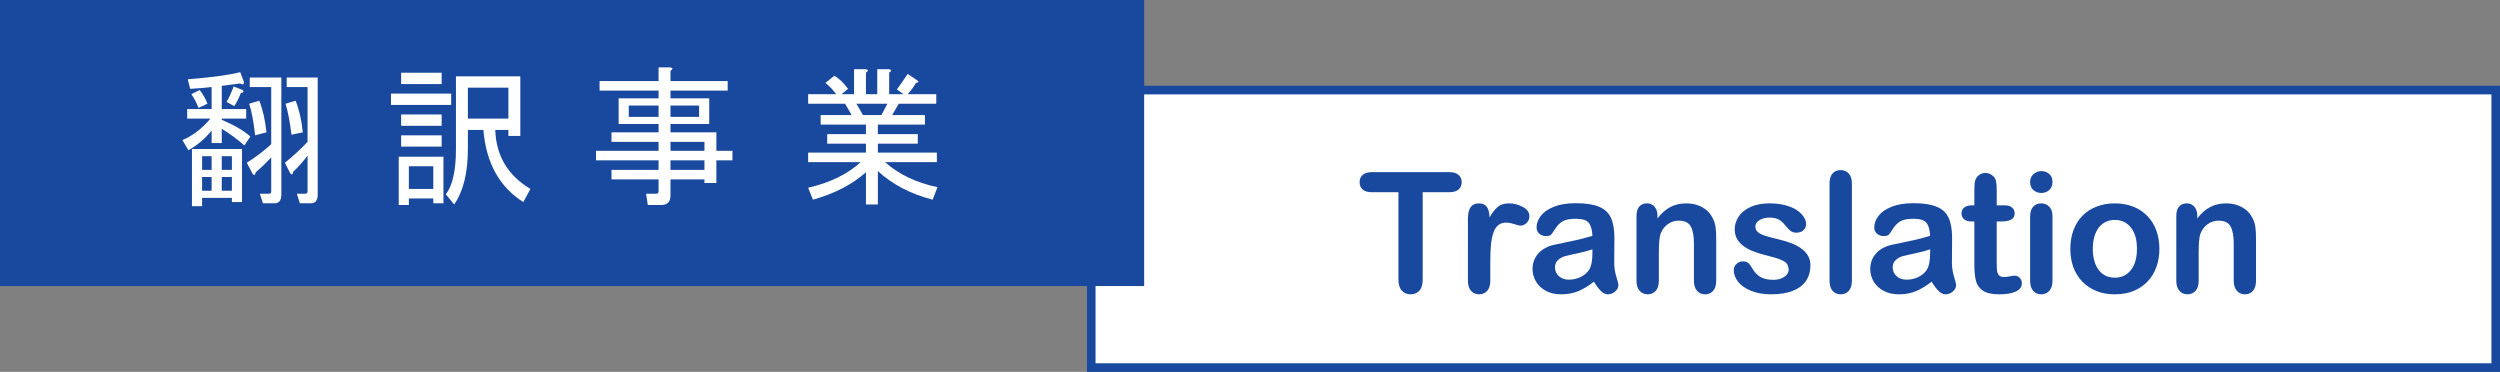 <?xml version="1.0" encoding="UTF-8" standalone="no"?>
<svg
   xmlns:dc="http://purl.org/dc/elements/1.1/"
   xmlns:cc="http://creativecommons.org/ns#"
   xmlns:rdf="http://www.w3.org/1999/02/22-rdf-syntax-ns#"
   xmlns:svg="http://www.w3.org/2000/svg"
   xmlns="http://www.w3.org/2000/svg"
   xmlns:sodipodi="http://sodipodi.sourceforge.net/DTD/sodipodi-0.dtd"
   xmlns:inkscape="http://www.inkscape.org/namespaces/inkscape"
   viewBox="0 0 437 65"
   version="1.1"
   id="svg3835"
   sodipodi:docname="staffing_title.svg"
   inkscape:version="0.92.4 (5da689c313, 2019-01-14)">
  <rect x="0" y="0" width="437" height="65" fill="#808080" stroke="none"/>
  <sodipodi:namedview
     pagecolor="#ffffff"
     bordercolor="#666666"
     borderopacity="1"
     objecttolerance="10"
     gridtolerance="10"
     guidetolerance="10"
     inkscape:pageopacity="0"
     inkscape:pageshadow="2"
     inkscape:window-width="1617"
     inkscape:window-height="894"
     id="namedview3837"
     showgrid="false"
     inkscape:zoom="3.3066362"
     inkscape:cx="220.36265"
     inkscape:cy="32.5"
     inkscape:window-x="1816"
     inkscape:window-y="28"
     inkscape:window-maximized="0"
     inkscape:current-layer="text3892" />
  <defs
     id="defs3779">
    <style
       id="style3777">.cls-1{fill:#fff;}.cls-2{fill:#19499e;}</style>
  </defs>
  <title
     id="title3781">アセット 1</title>
  <g
     id="レイヤー_2"
     data-name="レイヤー 2">
    <rect
       style="fill:#ffffff"
       id="rect3783"
       height="48.5"
       width="245.5"
       y="15.75"
       x="190.75"
       class="cls-1" />
    <path
       style="fill:#19499e"
       inkscape:connector-curvature="0"
       id="path3785"
       d="m 435.5,16.5 v 47 h -244 v -47 h 244 M 437,15 H 190 v 50 h 247 z"
       class="cls-2" />
    <rect
       style="fill:#19499e"
       y="0"
       x="0"
       id="rect3819"
       height="50"
       width="200"
       class="cls-2" />
    <flowRoot
       xml:space="preserve"
       id="flowRoot3866"
       style="font-style:normal;font-weight:normal;font-size:40px;line-height:1.25;font-family:sans-serif;letter-spacing:0px;word-spacing:0px;fill:#000000;fill-opacity:1;stroke:none"><flowRegion
         id="flowRegion3868"><rect
           id="rect3870"
           width="204.74"
           height="41.734"
           x="47.48"
           y="-54.457" /></flowRegion><flowPara
         id="flowPara3872">翻訳事業</flowPara></flowRoot>    <flowRoot
       xml:space="preserve"
       id="flowRoot3874"
       style="font-style:normal;font-weight:normal;font-size:40px;line-height:1.25;font-family:sans-serif;letter-spacing:0px;word-spacing:0px;fill:#000000;fill-opacity:1;stroke:none"><flowRegion
         id="flowRegion3876"><rect
           id="rect3878"
           width="61.997"
           height="46.271"
           x="35.988"
           y="-55.969" /></flowRegion><flowPara
         id="flowPara3880">翻訳</flowPara></flowRoot>    <g
       aria-label="翻 訳 事 業"
       style="font-style:normal;font-weight:normal;font-size:40px;line-height:1.25;font-family:sans-serif;letter-spacing:0px;word-spacing:0px;fill:#000000;fill-opacity:1;stroke:none"
       id="text3884">
      <path
         d="m 42.097,16.256 q -0.417,1.146 -1.146,2.292 l -1.354,-0.729 q 0.625,-1.042 1.25,-2.708 l 1.562,0.625 q 0.417,0.417 -0.312,0.521 z M 32.826,13.861 q 6.458,-0.521 9.167,-1.25 l 0.625,1.667 q 0.104,0.729 -0.625,0.312 -1.458,0.208 -3.229,0.417 v 4.062 h 4.271 V 20.736 h -4.271 v 0.208 q 3.229,1.354 5,2.917 l -1.042,1.562 q -1.771,-1.562 -3.958,-2.917 v 2.5 h -1.771 v -2.188 q -1.771,2.188 -4.062,3.438 L 31.889,24.486 q 2.708,-1.146 4.896,-3.75 h -4.062 v -1.667 h 4.271 v -3.854 q -1.771,0.208 -3.75,0.312 z m 11.875,16.25 q -0.104,0.729 -0.521,0.312 l -1.042,-1.979 q 2.188,-1.354 4.271,-3.229 v -10 h -3.75 V 13.548 h 5.521 v 20.417 q 0,1.562 -1.146,1.562 H 45.951 L 45.43,33.861 h 1.562 q 0.417,0 0.417,-0.417 v -5.938 q -1.25,1.354 -2.708,2.604 z m 6.562,-0.104 q -0.104,0.729 -0.521,0.312 l -0.938,-1.875 Q 51.889,26.777 53.764,24.798 V 15.215 H 50.118 V 13.548 h 5.417 v 20.417 q 0,1.562 -1.146,1.562 H 52.41 L 51.889,33.861 h 1.458 q 0.417,0 0.417,-0.417 v -6.25 q -1.25,1.667 -2.5,2.812 z M 50.951,23.548 Q 50.535,20.111 49.91,18.131 L 51.68,17.611 q 0.938,2.396 1.25,5.521 z M 40.535,35.319 v -0.729 h -5.208 v 1.458 H 33.555 V 26.048 h 8.75 v 9.271 z M 35.326,27.298 v 2.396 h 1.667 V 27.298 Z m 0,6.042 h 1.667 v -2.396 h -1.667 z m 3.438,-2.396 v 2.396 h 1.771 v -2.396 z m 0,-3.646 v 2.396 h 1.771 V 27.298 Z m -4.062,-8.438 q -0.521,-1.354 -1.25,-2.396 L 34.91,15.736 q 0.938,1.25 1.354,2.396 z m 10.625,-1.25 q 0.938,2.396 1.25,5.521 l -1.979,0.521 q -0.417,-3.646 -1.042,-5.521 z"
         style="font-size:26.667px;fill:#ffffff"
         id="path3894" />
      <path
         d="M 91.472,35.319 Q 85.222,31.361 84.493,22.715 H 81.785 V 26.048 q 0,6.25 -2.396,9.687 L 77.93,33.965 Q 79.701,31.673 79.701,26.048 V 13.34 h 11.25 V 23.756 H 88.868 v -1.042 h -2.292 q 0.208,6.771 6.146,10.312 z m -2.604,-20 H 81.785 V 20.736 h 7.083 z m -10,1.042 v 1.979 H 68.347 V 16.361 Z m -8.75,-3.646 h 7.083 v 1.979 H 70.118 Z m 7.083,10.937 v 1.979 H 70.118 v -1.979 z m 0,-3.646 V 21.986 H 70.118 v -1.979 z m 0.312,7.396 v 8.125 H 75.743 v -0.833 h -4.271 v 1.146 h -1.771 v -8.438 z m -6.042,1.667 v 3.958 h 4.271 v -3.958 z"
         style="font-size:26.667px;fill:#ffffff"
         id="path3896" />
      <path
         d="m 114.701,33.861 q 0.417,0 0.417,-0.417 V 31.361 h -8.229 v -1.667 h 8.229 v -1.667 h -10.938 V 26.361 h 10.938 v -1.562 h -8.229 v -1.667 h 8.229 V 21.673 h -3.542 -3.438 v -4.479 h 6.979 v -1.354 h -10.312 V 14.173 h 10.312 v -2.396 h 1.979 q 0.833,0.104 0.104,0.625 V 14.173 h 10 v 1.667 h -10 v 1.354 h 6.771 V 21.673 h -6.771 v 1.458 h 8.021 V 26.361 h 2.812 v 1.667 h -2.812 V 31.986 h -2.083 v -0.625 h -5.938 v 2.812 q 0,1.667 -1.667,1.667 h -2.292 l -0.312,-1.979 z m -4.792,-13.438 h 5.208 v -1.979 h -5.208 z m 7.292,0 h 5 v -1.979 h -5 z m 0,9.271 h 5.938 v -1.667 h -5.938 z m 5.938,-3.333 v -1.562 h -5.938 v 1.562 z"
         style="font-size:26.667px;fill:#ffffff"
         id="path3898" />
      <path
         d="m 141.264,32.819 q 5.833,-1.354 9.167,-4.479 h -9.167 V 26.673 h 10.104 v -1.562 h -6.771 v -1.667 h 6.771 v -1.667 h -7.917 V 20.111 h 5.417 l -1.146,-1.979 h -6.458 v -1.667 h 4.896 q -0.729,-1.042 -1.875,-1.979 l 1.562,-1.25 q 1.25,0.729 2.396,2.292 l -1.146,0.938 h 2.188 v -4.375 h 1.979 q 0.833,0.104 0.104,0.625 v 3.75 h 1.979 v -4.375 h 1.979 q 0.833,0.104 0.104,0.625 v 3.75 h 2.5 l -1.146,-0.833 q 1.042,-1.458 1.875,-2.708 l 1.562,1.042 q 0.729,0.417 -0.104,0.521 -0.521,0.938 -1.458,1.979 h 5 v 1.667 h -6.562 l -1.146,1.979 h 5.729 v 1.667 h -8.229 v 1.667 h 6.979 V 25.111 h -6.979 v 1.562 h 10.312 v 1.667 h -9.062 q 3.646,3.229 9.167,4.375 l -0.833,2.188 q -5.729,-1.458 -9.583,-5 v 5.833 h -2.083 V 30.111 q -3.646,3.229 -9.271,4.792 z M 150.847,20.111 h 3.229 l 1.042,-1.979 h -5.417 z"
         style="font-size:26.667px;fill:#ffffff"
         id="path3900" />
    </g>
    <g
       aria-label="Translation"
       style="font-style:normal;font-weight:normal;font-size:40px;line-height:1.25;font-family:sans-serif;letter-spacing:0px;word-spacing:0px;fill:#000000;fill-opacity:1;stroke:none"
       id="text3892">
      <path
         d="m 253.328,33.6 h -4.641 v 15.254 q 0,1.318 -0.587,1.962 -0.587,0.63 -1.518,0.63 -0.945,0 -1.547,-0.645 -0.587,-0.645 -0.587,-1.948 V 33.6 h -4.641 q -1.089,0 -1.618,-0.473 -0.53,-0.487 -0.53,-1.275 0,-0.816 0.544,-1.289 0.559,-0.473 1.604,-0.473 h 13.521 q 1.103,0 1.633,0.487 0.544,0.487 0.544,1.275 0,0.788 -0.544,1.275 -0.544,0.473 -1.633,0.473 z"
         style="font-style:normal;font-variant:normal;font-weight:normal;font-stretch:normal;font-size:29.333px;font-family:'Arial Rounded MT Bold';-inkscape-font-specification:'Arial Rounded MT Bold, ';letter-spacing:0px;word-spacing:0px;fill:#19499e;fill-opacity:1"
         id="path3903" />
      <path
         d="m 260.504,45.803 v 3.266 q 0,1.189 -0.559,1.79 -0.559,0.587 -1.418,0.587 -0.845,0 -1.389,-0.602 -0.544,-0.602 -0.544,-1.776 V 38.184 q 0,-2.635 1.905,-2.635 0.974,0 1.404,0.616 0.43,0.616 0.473,1.819 0.702,-1.203 1.432,-1.819 0.745,-0.616 1.977,-0.616 1.232,0 2.392,0.616 1.16,0.616 1.16,1.633 0,0.716 -0.501,1.189 -0.487,0.458 -1.06,0.458 -0.215,0 -1.046,-0.258 -0.816,-0.272 -1.447,-0.272 -0.859,0 -1.404,0.458 -0.544,0.444 -0.845,1.332 -0.301,0.888 -0.415,2.12 -0.115,1.217 -0.115,2.979 z"
         style="font-style:normal;font-variant:normal;font-weight:normal;font-stretch:normal;font-size:29.333px;font-family:'Arial Rounded MT Bold';-inkscape-font-specification:'Arial Rounded MT Bold, ';letter-spacing:0px;word-spacing:0px;fill:#19499e;fill-opacity:1"
         id="path3905" />
      <path
         d="m 278.616,49.241 q -1.418,1.103 -2.75,1.661 -1.318,0.544 -2.965,0.544 -1.504,0 -2.65,-0.587 -1.132,-0.602 -1.747,-1.618 -0.616,-1.017 -0.616,-2.206 0,-1.604 1.017,-2.736 1.017,-1.132 2.793,-1.518 0.372,-0.086 1.848,-0.387 1.475,-0.301 2.521,-0.544 1.06,-0.258 2.292,-0.616 -0.072,-1.547 -0.63,-2.263 -0.544,-0.73 -2.277,-0.73 -1.49,0 -2.249,0.415 -0.745,0.415 -1.289,1.246 -0.53,0.831 -0.759,1.103 -0.215,0.258 -0.945,0.258 -0.659,0 -1.146,-0.415 -0.473,-0.43 -0.473,-1.089 0,-1.031 0.73,-2.005 0.73,-0.974 2.277,-1.604 1.547,-0.63 3.853,-0.63 2.578,0 4.053,0.616 1.475,0.602 2.077,1.919 0.616,1.318 0.616,3.495 0,1.375 -0.014,2.335 0,0.96 -0.014,2.134 0,1.103 0.358,2.306 0.372,1.189 0.372,1.533 0,0.602 -0.573,1.103 -0.559,0.487 -1.275,0.487 -0.602,0 -1.189,-0.559 -0.587,-0.573 -1.246,-1.647 z m -0.258,-5.658 q -0.859,0.315 -2.507,0.673 -1.633,0.344 -2.263,0.516 -0.63,0.158 -1.203,0.645 -0.573,0.473 -0.573,1.332 0,0.888 0.673,1.518 0.673,0.616 1.762,0.616 1.16,0 2.134,-0.501 0.988,-0.516 1.447,-1.318 0.53,-0.888 0.53,-2.922 z"
         style="font-style:normal;font-variant:normal;font-weight:normal;font-stretch:normal;font-size:29.333px;font-family:'Arial Rounded MT Bold';-inkscape-font-specification:'Arial Rounded MT Bold, ';letter-spacing:0px;word-spacing:0px;fill:#19499e;fill-opacity:1"
         id="path3907" />
      <path
         d="m 289.723,37.711 v 0.473 q 1.031,-1.361 2.249,-1.991 1.232,-0.645 2.822,-0.645 1.547,0 2.764,0.673 1.217,0.673 1.819,1.905 0.387,0.716 0.501,1.547 0.115,0.831 0.115,2.12 v 7.276 q 0,1.174 -0.544,1.776 -0.53,0.602 -1.389,0.602 -0.874,0 -1.418,-0.616 -0.544,-0.616 -0.544,-1.762 v -6.517 q 0,-1.934 -0.544,-2.951 -0.53,-1.031 -2.134,-1.031 -1.046,0 -1.905,0.63 -0.859,0.616 -1.26,1.704 -0.286,0.874 -0.286,3.266 v 4.898 q 0,1.189 -0.559,1.79 -0.544,0.587 -1.418,0.587 -0.845,0 -1.389,-0.616 -0.544,-0.616 -0.544,-1.762 V 37.768 q 0,-1.117 0.487,-1.661 0.487,-0.559 1.332,-0.559 0.516,0 0.931,0.243 0.415,0.243 0.659,0.73 0.258,0.487 0.258,1.189 z"
         style="font-style:normal;font-variant:normal;font-weight:normal;font-stretch:normal;font-size:29.333px;font-family:'Arial Rounded MT Bold';-inkscape-font-specification:'Arial Rounded MT Bold, ';letter-spacing:0px;word-spacing:0px;fill:#19499e;fill-opacity:1"
         id="path3909" />
      <path
         d="m 316.464,46.333 q 0,1.618 -0.788,2.779 -0.788,1.146 -2.335,1.747 -1.533,0.587 -3.738,0.587 -2.105,0 -3.609,-0.645 -1.504,-0.645 -2.22,-1.604 -0.716,-0.974 -0.716,-1.948 0,-0.645 0.458,-1.103 0.458,-0.458 1.16,-0.458 0.616,0 0.945,0.301 0.329,0.301 0.63,0.845 0.602,1.046 1.432,1.561 0.845,0.516 2.292,0.516 1.174,0 1.919,-0.516 0.759,-0.53 0.759,-1.203 0,-1.031 -0.788,-1.504 -0.773,-0.473 -2.564,-0.902 -2.02,-0.501 -3.294,-1.046 -1.26,-0.559 -2.02,-1.461 -0.759,-0.902 -0.759,-2.22 0,-1.174 0.702,-2.22 0.702,-1.046 2.062,-1.661 1.375,-0.63 3.309,-0.63 1.518,0 2.721,0.315 1.217,0.315 2.02,0.845 0.816,0.53 1.232,1.174 0.43,0.645 0.43,1.26 0,0.673 -0.458,1.103 -0.444,0.43 -1.275,0.43 -0.602,0 -1.031,-0.344 -0.415,-0.344 -0.96,-1.031 -0.444,-0.573 -1.046,-0.917 -0.602,-0.344 -1.633,-0.344 -1.06,0 -1.762,0.458 -0.702,0.444 -0.702,1.117 0,0.616 0.516,1.017 0.516,0.387 1.389,0.645 0.874,0.258 2.406,0.63 1.819,0.444 2.965,1.06 1.16,0.616 1.747,1.461 0.602,0.831 0.602,1.905 z"
         style="font-style:normal;font-variant:normal;font-weight:normal;font-stretch:normal;font-size:29.333px;font-family:'Arial Rounded MT Bold';-inkscape-font-specification:'Arial Rounded MT Bold, ';letter-spacing:0px;word-spacing:0px;fill:#19499e;fill-opacity:1"
         id="path3911" />
      <path
         d="M 319.801,49.069 V 32.111 q 0,-1.174 0.516,-1.776 0.53,-0.602 1.418,-0.602 0.888,0 1.432,0.602 0.544,0.587 0.544,1.776 v 16.958 q 0,1.189 -0.559,1.79 -0.544,0.587 -1.418,0.587 -0.859,0 -1.404,-0.616 -0.53,-0.616 -0.53,-1.762 z"
         style="font-style:normal;font-variant:normal;font-weight:normal;font-stretch:normal;font-size:29.333px;font-family:'Arial Rounded MT Bold';-inkscape-font-specification:'Arial Rounded MT Bold, ';letter-spacing:0px;word-spacing:0px;fill:#19499e;fill-opacity:1"
         id="path3913" />
      <path
         d="m 337.647,49.241 q -1.418,1.103 -2.75,1.661 -1.318,0.544 -2.965,0.544 -1.504,0 -2.65,-0.587 -1.132,-0.602 -1.747,-1.618 -0.616,-1.017 -0.616,-2.206 0,-1.604 1.017,-2.736 1.017,-1.132 2.793,-1.518 0.372,-0.086 1.848,-0.387 1.475,-0.301 2.521,-0.544 1.06,-0.258 2.292,-0.616 -0.072,-1.547 -0.63,-2.263 -0.544,-0.73 -2.277,-0.73 -1.49,0 -2.249,0.415 -0.745,0.415 -1.289,1.246 -0.53,0.831 -0.759,1.103 -0.215,0.258 -0.945,0.258 -0.659,0 -1.146,-0.415 -0.473,-0.43 -0.473,-1.089 0,-1.031 0.73,-2.005 0.73,-0.974 2.277,-1.604 1.547,-0.63 3.853,-0.63 2.578,0 4.053,0.616 1.475,0.602 2.077,1.919 0.616,1.318 0.616,3.495 0,1.375 -0.014,2.335 0,0.96 -0.014,2.134 0,1.103 0.358,2.306 0.372,1.189 0.372,1.533 0,0.602 -0.573,1.103 -0.559,0.487 -1.275,0.487 -0.602,0 -1.189,-0.559 -0.587,-0.573 -1.246,-1.647 z m -0.258,-5.658 q -0.859,0.315 -2.507,0.673 -1.633,0.344 -2.263,0.516 -0.63,0.158 -1.203,0.645 -0.573,0.473 -0.573,1.332 0,0.888 0.673,1.518 0.673,0.616 1.762,0.616 1.16,0 2.134,-0.501 0.988,-0.516 1.447,-1.318 0.53,-0.888 0.53,-2.922 z"
         style="font-style:normal;font-variant:normal;font-weight:normal;font-stretch:normal;font-size:29.333px;font-family:'Arial Rounded MT Bold';-inkscape-font-specification:'Arial Rounded MT Bold, ';letter-spacing:0px;word-spacing:0px;fill:#19499e;fill-opacity:1"
         id="path3915" />
      <path
         d="m 344.687,35.892 h 0.43 v -2.349 q 0,-0.945 0.043,-1.475 0.057,-0.544 0.286,-0.931 0.229,-0.401 0.659,-0.645 0.43,-0.258 0.96,-0.258 0.745,0 1.346,0.559 0.401,0.372 0.501,0.917 0.115,0.53 0.115,1.518 v 2.664 h 1.432 q 0.831,0 1.26,0.401 0.444,0.387 0.444,1.003 0,0.788 -0.63,1.103 -0.616,0.315 -1.776,0.315 h -0.73 v 7.19 q 0,0.917 0.057,1.418 0.072,0.487 0.344,0.802 0.286,0.301 0.917,0.301 0.344,0 0.931,-0.115 0.587,-0.129 0.917,-0.129 0.473,0 0.845,0.387 0.387,0.372 0.387,0.931 0,0.945 -1.031,1.447 -1.031,0.501 -2.965,0.501 -1.833,0 -2.779,-0.616 -0.945,-0.616 -1.246,-1.704 -0.286,-1.089 -0.286,-2.908 v -7.505 h -0.516 q -0.845,0 -1.289,-0.401 -0.444,-0.401 -0.444,-1.017 0,-0.616 0.458,-1.003 0.473,-0.401 1.361,-0.401 z"
         style="font-style:normal;font-variant:normal;font-weight:normal;font-stretch:normal;font-size:29.333px;font-family:'Arial Rounded MT Bold';-inkscape-font-specification:'Arial Rounded MT Bold, ';letter-spacing:0px;word-spacing:0px;fill:#19499e;fill-opacity:1"
         id="path3917" />
      <path
         d="m 358.774,37.768 v 11.301 q 0,1.174 -0.559,1.776 -0.559,0.602 -1.418,0.602 -0.859,0 -1.404,-0.616 -0.53,-0.616 -0.53,-1.762 V 37.883 q 0,-1.16 0.53,-1.747 0.544,-0.587 1.404,-0.587 0.859,0 1.418,0.587 0.559,0.587 0.559,1.633 z m -1.934,-4.039 q -0.816,0 -1.404,-0.501 -0.573,-0.501 -0.573,-1.418 0,-0.831 0.587,-1.361 0.602,-0.544 1.389,-0.544 0.759,0 1.346,0.487 0.587,0.487 0.587,1.418 0,0.902 -0.573,1.418 -0.573,0.501 -1.361,0.501 z"
         style="font-style:normal;font-variant:normal;font-weight:normal;font-stretch:normal;font-size:29.333px;font-family:'Arial Rounded MT Bold';-inkscape-font-specification:'Arial Rounded MT Bold, ';letter-spacing:0px;word-spacing:0px;fill:#19499e;fill-opacity:1"
         id="path3919" />
      <path
         d="m 377.465,43.497 q 0,1.747 -0.544,3.223 -0.544,1.475 -1.576,2.535 -1.031,1.06 -2.464,1.633 -1.432,0.559 -3.223,0.559 -1.776,0 -3.194,-0.573 -1.418,-0.573 -2.464,-1.633 -1.031,-1.074 -1.576,-2.521 -0.53,-1.461 -0.53,-3.223 0,-1.776 0.544,-3.251 0.544,-1.475 1.561,-2.521 1.017,-1.046 2.464,-1.604 1.447,-0.573 3.194,-0.573 1.776,0 3.223,0.573 1.447,0.573 2.478,1.633 1.031,1.06 1.561,2.521 0.544,1.461 0.544,3.223 z m -3.924,0 q 0,-2.392 -1.06,-3.724 -1.046,-1.332 -2.822,-1.332 -1.146,0 -2.02,0.602 -0.874,0.587 -1.346,1.747 -0.473,1.16 -0.473,2.707 0,1.533 0.458,2.678 0.473,1.146 1.332,1.762 0.874,0.602 2.048,0.602 1.776,0 2.822,-1.332 1.06,-1.346 1.06,-3.71 z"
         style="font-style:normal;font-variant:normal;font-weight:normal;font-stretch:normal;font-size:29.333px;font-family:'Arial Rounded MT Bold';-inkscape-font-specification:'Arial Rounded MT Bold, ';letter-spacing:0px;word-spacing:0px;fill:#19499e;fill-opacity:1"
         id="path3921" />
      <path
         d="m 384.082,37.711 v 0.473 q 1.031,-1.361 2.249,-1.991 1.232,-0.645 2.822,-0.645 1.547,0 2.764,0.673 1.217,0.673 1.819,1.905 0.387,0.716 0.501,1.547 0.115,0.831 0.115,2.12 v 7.276 q 0,1.174 -0.544,1.776 -0.53,0.602 -1.389,0.602 -0.874,0 -1.418,-0.616 -0.544,-0.616 -0.544,-1.762 v -6.517 q 0,-1.934 -0.544,-2.951 -0.53,-1.031 -2.134,-1.031 -1.046,0 -1.905,0.63 -0.859,0.616 -1.26,1.704 -0.286,0.874 -0.286,3.266 v 4.898 q 0,1.189 -0.559,1.79 -0.544,0.587 -1.418,0.587 -0.845,0 -1.389,-0.616 -0.544,-0.616 -0.544,-1.762 V 37.768 q 0,-1.117 0.487,-1.661 0.487,-0.559 1.332,-0.559 0.516,0 0.931,0.243 0.415,0.243 0.659,0.73 0.258,0.487 0.258,1.189 z"
         style="font-style:normal;font-variant:normal;font-weight:normal;font-stretch:normal;font-size:29.333px;font-family:'Arial Rounded MT Bold';-inkscape-font-specification:'Arial Rounded MT Bold, ';letter-spacing:0px;word-spacing:0px;fill:#19499e;fill-opacity:1"
         id="path3923" />
    </g>
  </g>
</svg>

